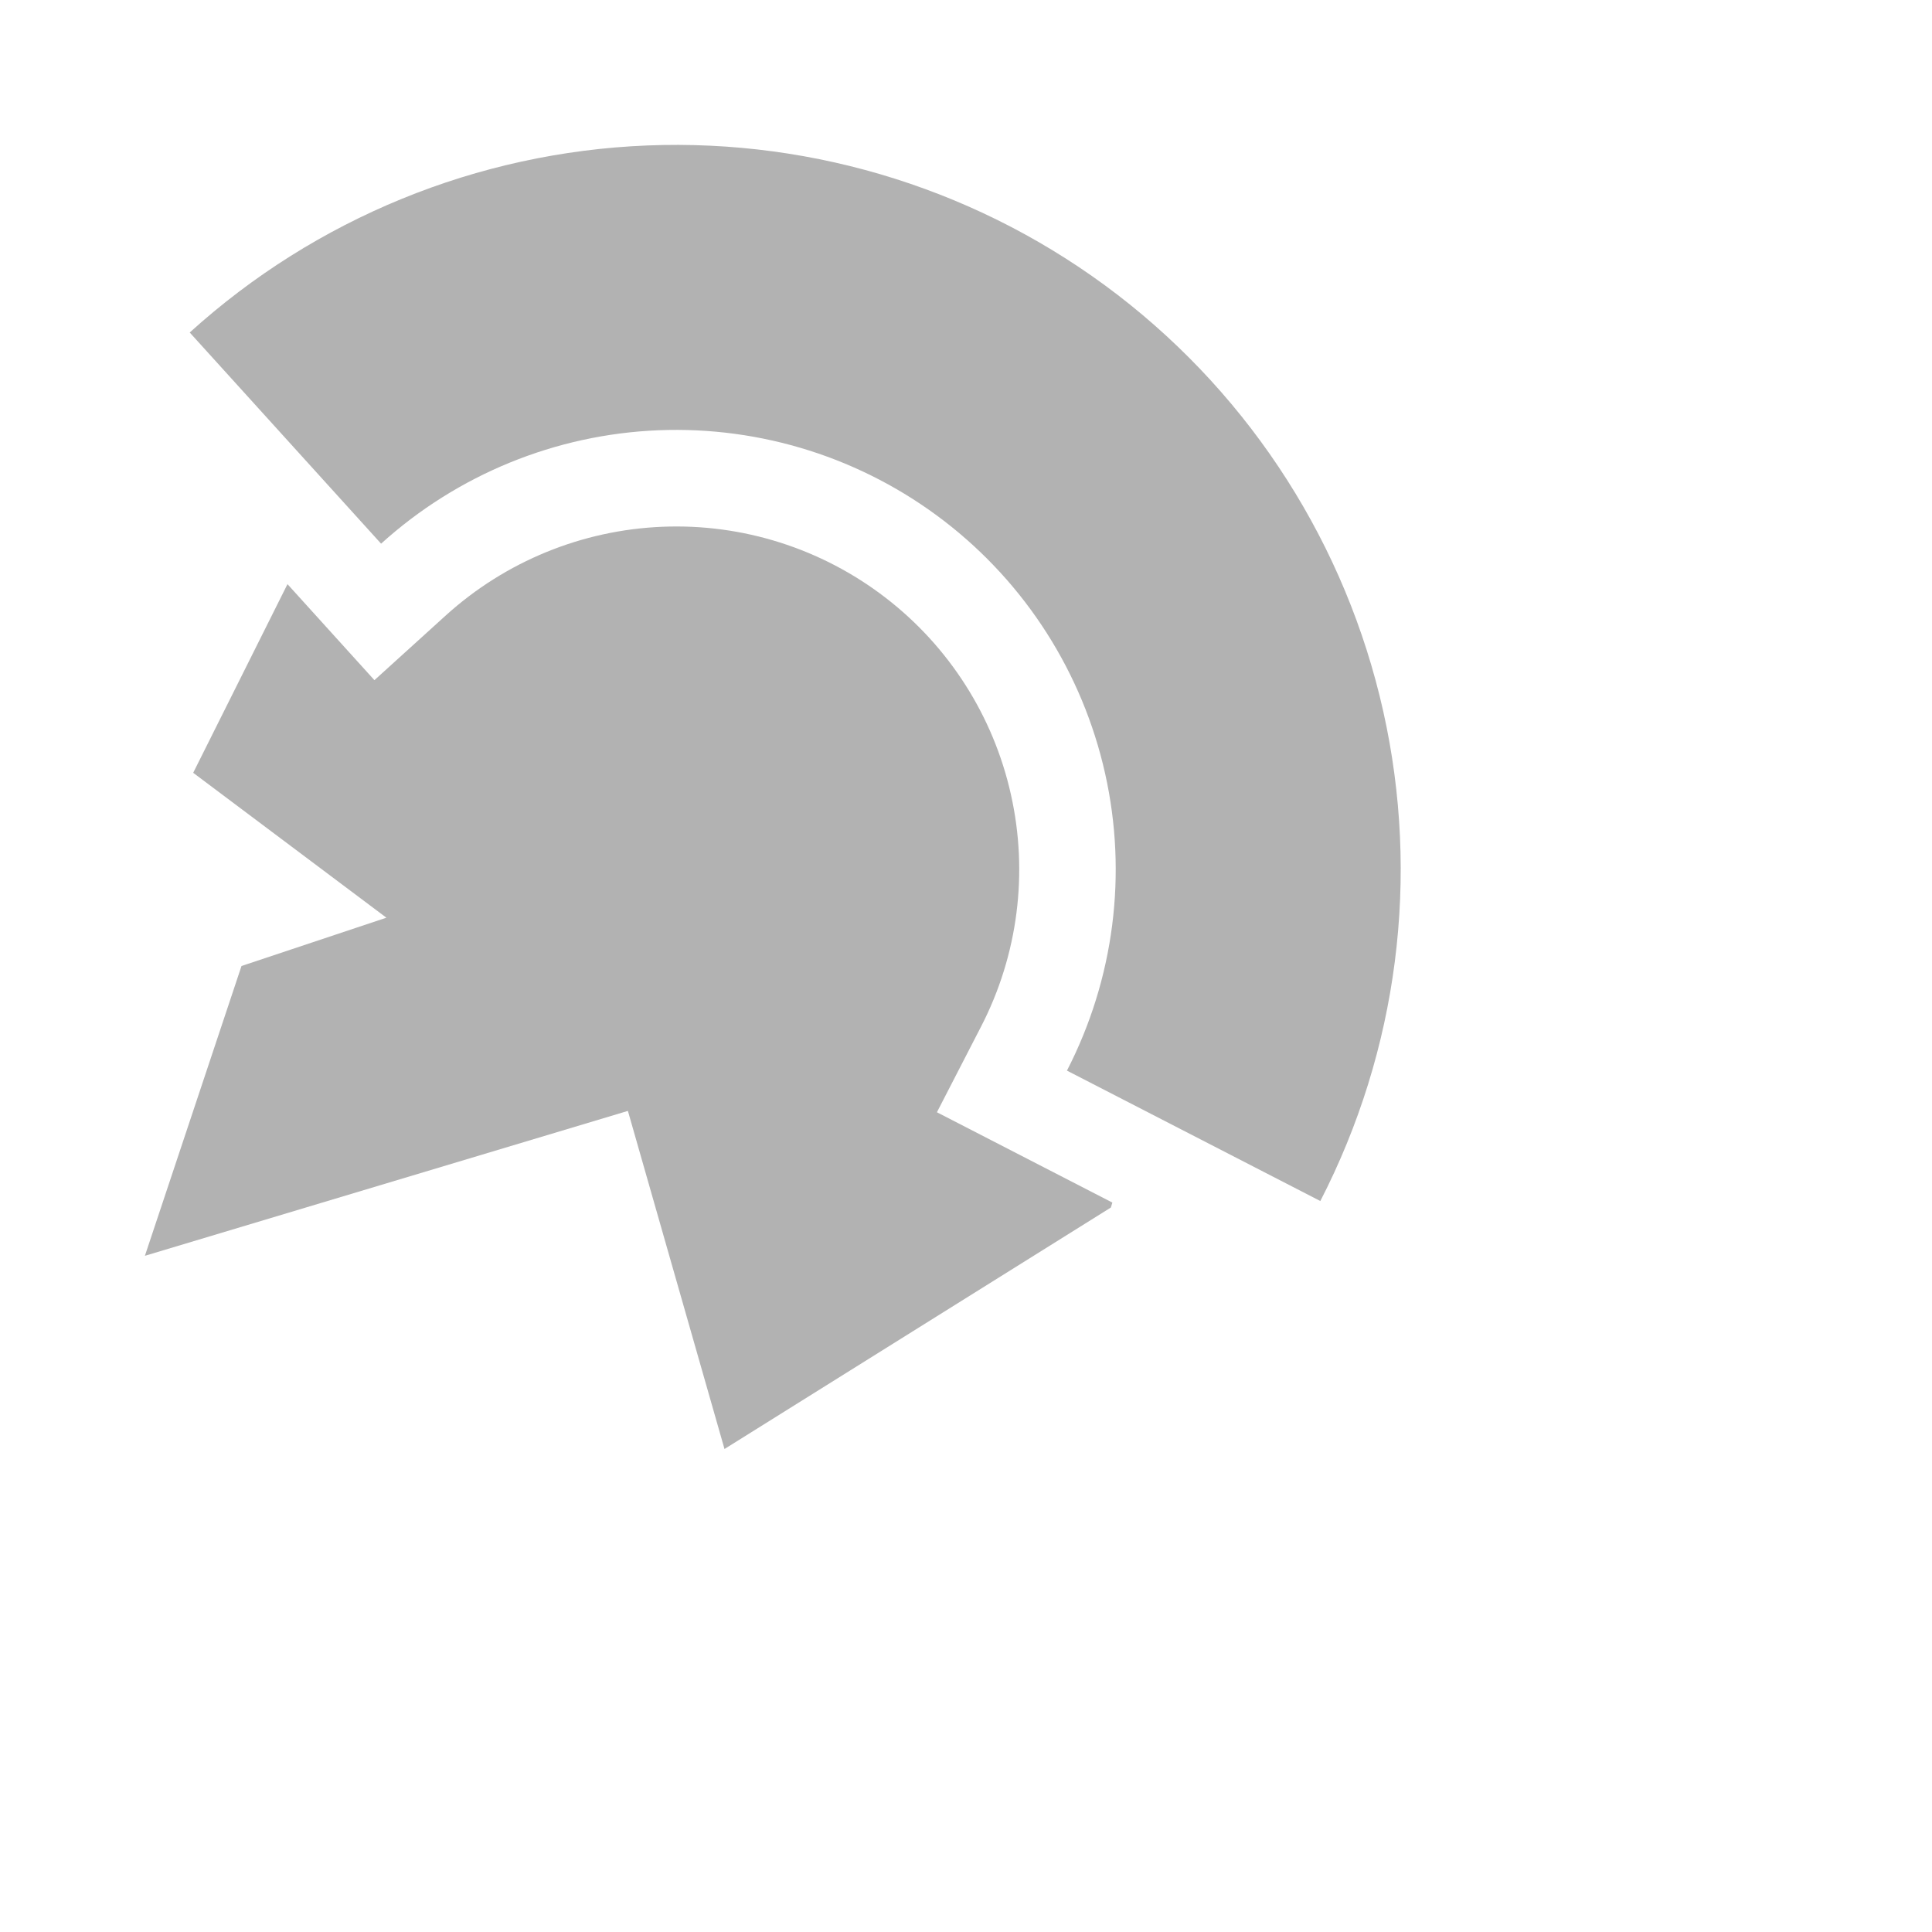 <?xml version="1.0" encoding="UTF-8"?> <svg xmlns:xlink="http://www.w3.org/1999/xlink" xmlns="http://www.w3.org/2000/svg" width="20" height="20" viewBox="0 0 20 20" fill="none"><path d="M13.668 12.433C14.472 10.871 14.703 9.077 14.319 7.362C13.935 5.648 12.962 4.123 11.569 3.052C10.176 1.982 8.451 1.435 6.696 1.506C4.941 1.577 3.266 2.262 1.964 3.442L3.945 5.628C4.735 4.913 5.751 4.497 6.816 4.454C7.881 4.411 8.927 4.743 9.772 5.392C10.617 6.041 11.207 6.966 11.44 8.007C11.673 9.047 11.533 10.135 11.045 11.083L13.668 12.433Z" fill="#B2B2B2"></path><path d="M2.976 6.047L2 8L4 9.5L2.5 10L1.5 13L6.5 11.5L7.5 15L11.5 12.5L11.515 12.449L9.699 11.514L10.157 10.625C10.538 9.886 10.647 9.036 10.465 8.225C10.284 7.413 9.823 6.691 9.164 6.185C8.504 5.678 7.688 5.419 6.857 5.453C6.026 5.487 5.234 5.811 4.617 6.369L3.876 7.041L2.976 6.047Z" fill="#B2B2B2"></path></svg> 